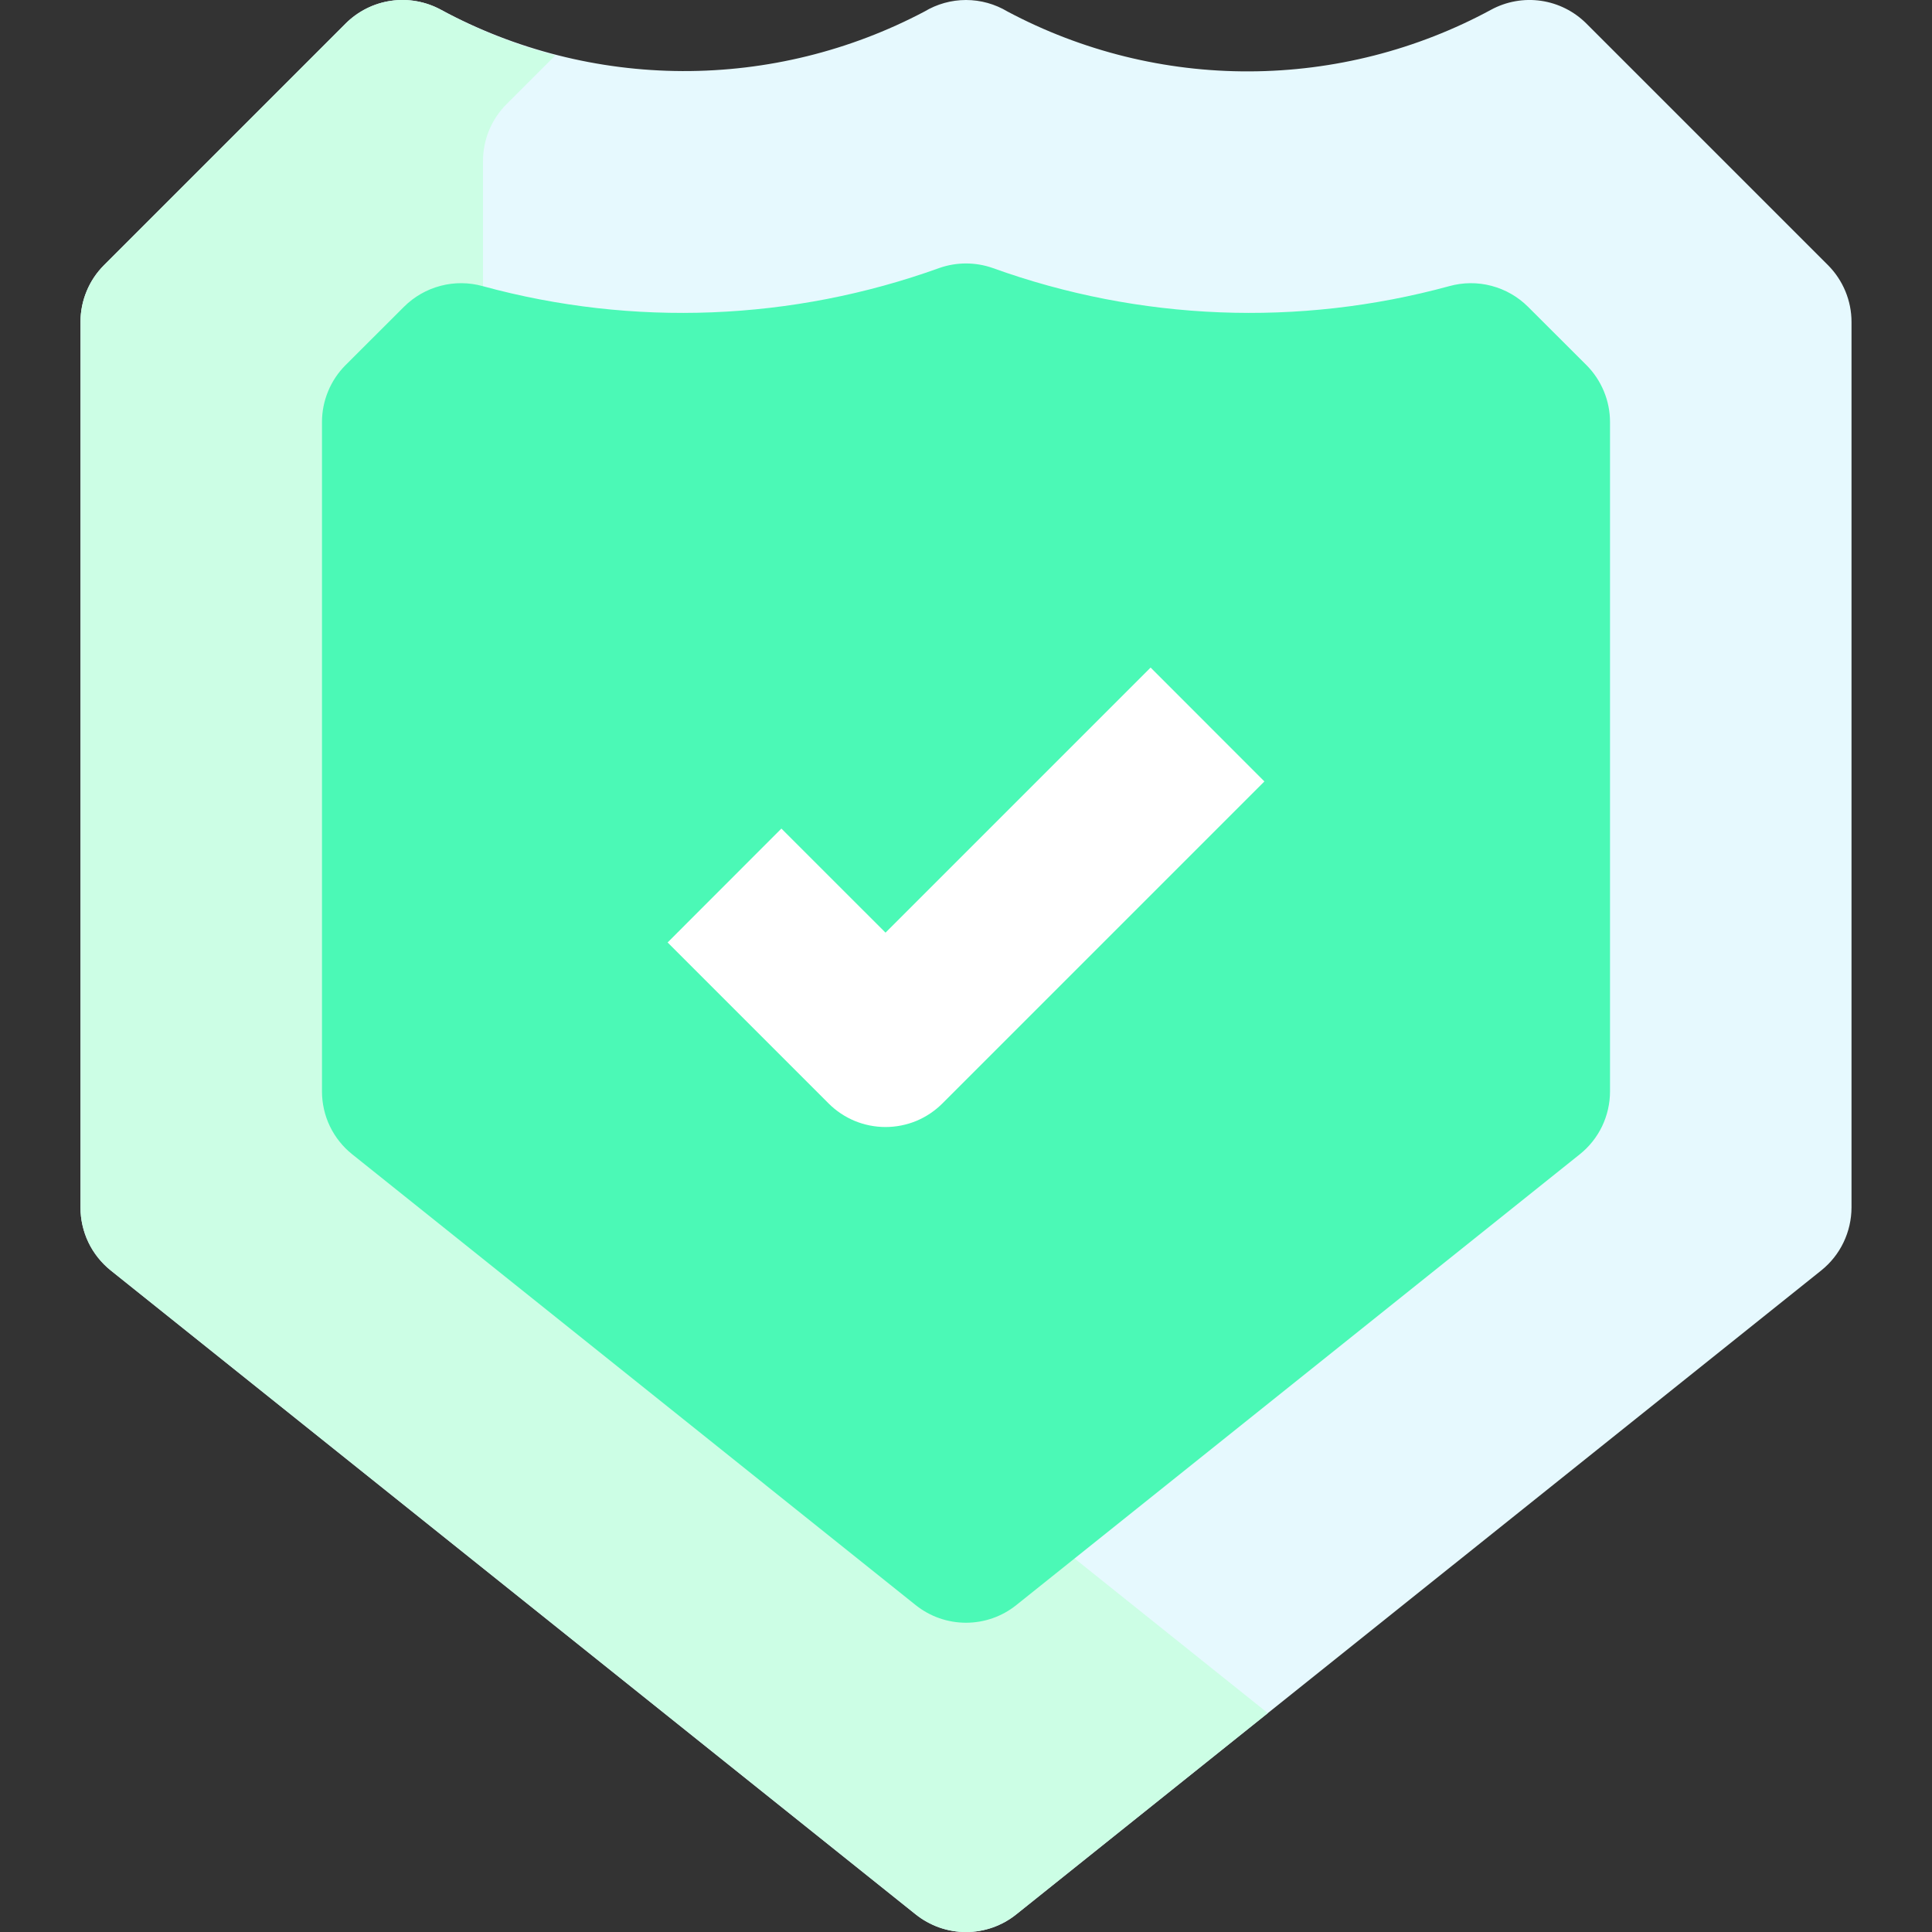 <svg xmlns="http://www.w3.org/2000/svg" width="38" height="38" viewBox="0 0 38 38" fill="none">
<rect x="0" y="0" width="38" height="38" fill="#333333" stroke="none"/>
<g clip-path="url(#clip0_118_139)">
<path d="M35.953 5.214L31.203 0.464C30.961 0.222 30.648 0.065 30.31 0.016C29.972 -0.033 29.627 0.029 29.327 0.192C27.868 0.982 26.236 1.398 24.576 1.404C22.917 1.411 21.282 1.006 19.817 0.227C19.57 0.079 19.288 0 19 0C18.712 0 18.43 0.079 18.183 0.227C16.716 1.002 15.082 1.404 13.423 1.398C11.765 1.392 10.133 0.978 8.673 0.192C8.373 0.029 8.028 -0.033 7.69 0.016C7.352 0.065 7.039 0.222 6.797 0.464L2.047 5.214C1.9 5.361 1.783 5.535 1.704 5.727C1.624 5.919 1.583 6.125 1.583 6.333V23.75C1.583 23.987 1.637 24.222 1.739 24.436C1.842 24.65 1.992 24.838 2.177 24.987L18.01 37.653C18.291 37.878 18.64 38.001 19 38.001C19.36 38.001 19.709 37.878 19.989 37.653L35.823 24.987C36.008 24.838 36.158 24.65 36.26 24.436C36.363 24.222 36.416 23.987 36.417 23.75V6.333C36.417 6.125 36.376 5.919 36.296 5.727C36.216 5.535 36.1 5.361 35.953 5.214V5.214Z" fill="#E6F9FE"/>
<path d="M10.094 21.82C9.908 21.672 9.759 21.483 9.656 21.269C9.553 21.055 9.5 20.821 9.5 20.583V3.167C9.5 2.747 9.667 2.344 9.964 2.047L10.922 1.089C10.139 0.882 9.383 0.581 8.673 0.192C8.373 0.029 8.028 -0.033 7.69 0.016C7.352 0.065 7.039 0.222 6.797 0.464L2.047 5.214C1.9 5.361 1.783 5.535 1.704 5.727C1.624 5.919 1.583 6.125 1.583 6.333V23.75C1.583 23.987 1.637 24.222 1.739 24.436C1.842 24.65 1.992 24.838 2.177 24.987L18.01 37.653C18.291 37.878 18.64 38.001 19 38.001C19.36 38.001 19.709 37.878 19.989 37.653L24.937 33.695L10.094 21.82Z" fill="#ccfee5"/>
<path d="M31.203 7.181L30.053 6.033C29.854 5.835 29.606 5.693 29.334 5.622C29.062 5.55 28.776 5.553 28.506 5.628C25.547 6.436 22.412 6.312 19.527 5.272C19.186 5.152 18.814 5.152 18.473 5.272C15.588 6.312 12.452 6.436 9.494 5.628C9.223 5.553 8.938 5.55 8.666 5.622C8.394 5.693 8.146 5.835 7.947 6.033L6.797 7.181C6.65 7.328 6.533 7.503 6.454 7.695C6.374 7.887 6.333 8.093 6.333 8.301V21.467C6.333 21.704 6.386 21.939 6.489 22.153C6.592 22.367 6.742 22.555 6.927 22.703L18.01 31.57C18.291 31.795 18.64 31.917 19 31.917C19.36 31.917 19.709 31.795 19.989 31.57L31.073 22.703C31.258 22.555 31.408 22.367 31.511 22.153C31.613 21.939 31.667 21.704 31.667 21.467V8.301C31.667 8.093 31.626 7.887 31.546 7.695C31.466 7.503 31.35 7.328 31.203 7.181Z" fill="url(#paint0_linear_118_139)"/>
<path d="M17.417 22.167C17.209 22.167 17.003 22.126 16.811 22.047C16.619 21.967 16.444 21.85 16.297 21.703L13.131 18.537L15.369 16.297L17.417 18.344L22.631 13.13L24.869 15.37L18.536 21.703C18.389 21.85 18.215 21.967 18.023 22.047C17.831 22.126 17.625 22.167 17.417 22.167Z" fill="white"/>
</g>
<defs>
<linearGradient id="paint0_linear_118_139" x1="9.047" y1="24.837" x2="28.953" y2="4.931" gradientUnits="userSpaceOnUse">
<stop stop-color="#4bf9b6"/>
<stop offset="1" stop-color="#4bf9b6"/>
</linearGradient>
<clipPath id="clip0_118_139">
<rect width="38" height="38" fill="white"/>
</clipPath>
</defs>
</svg>